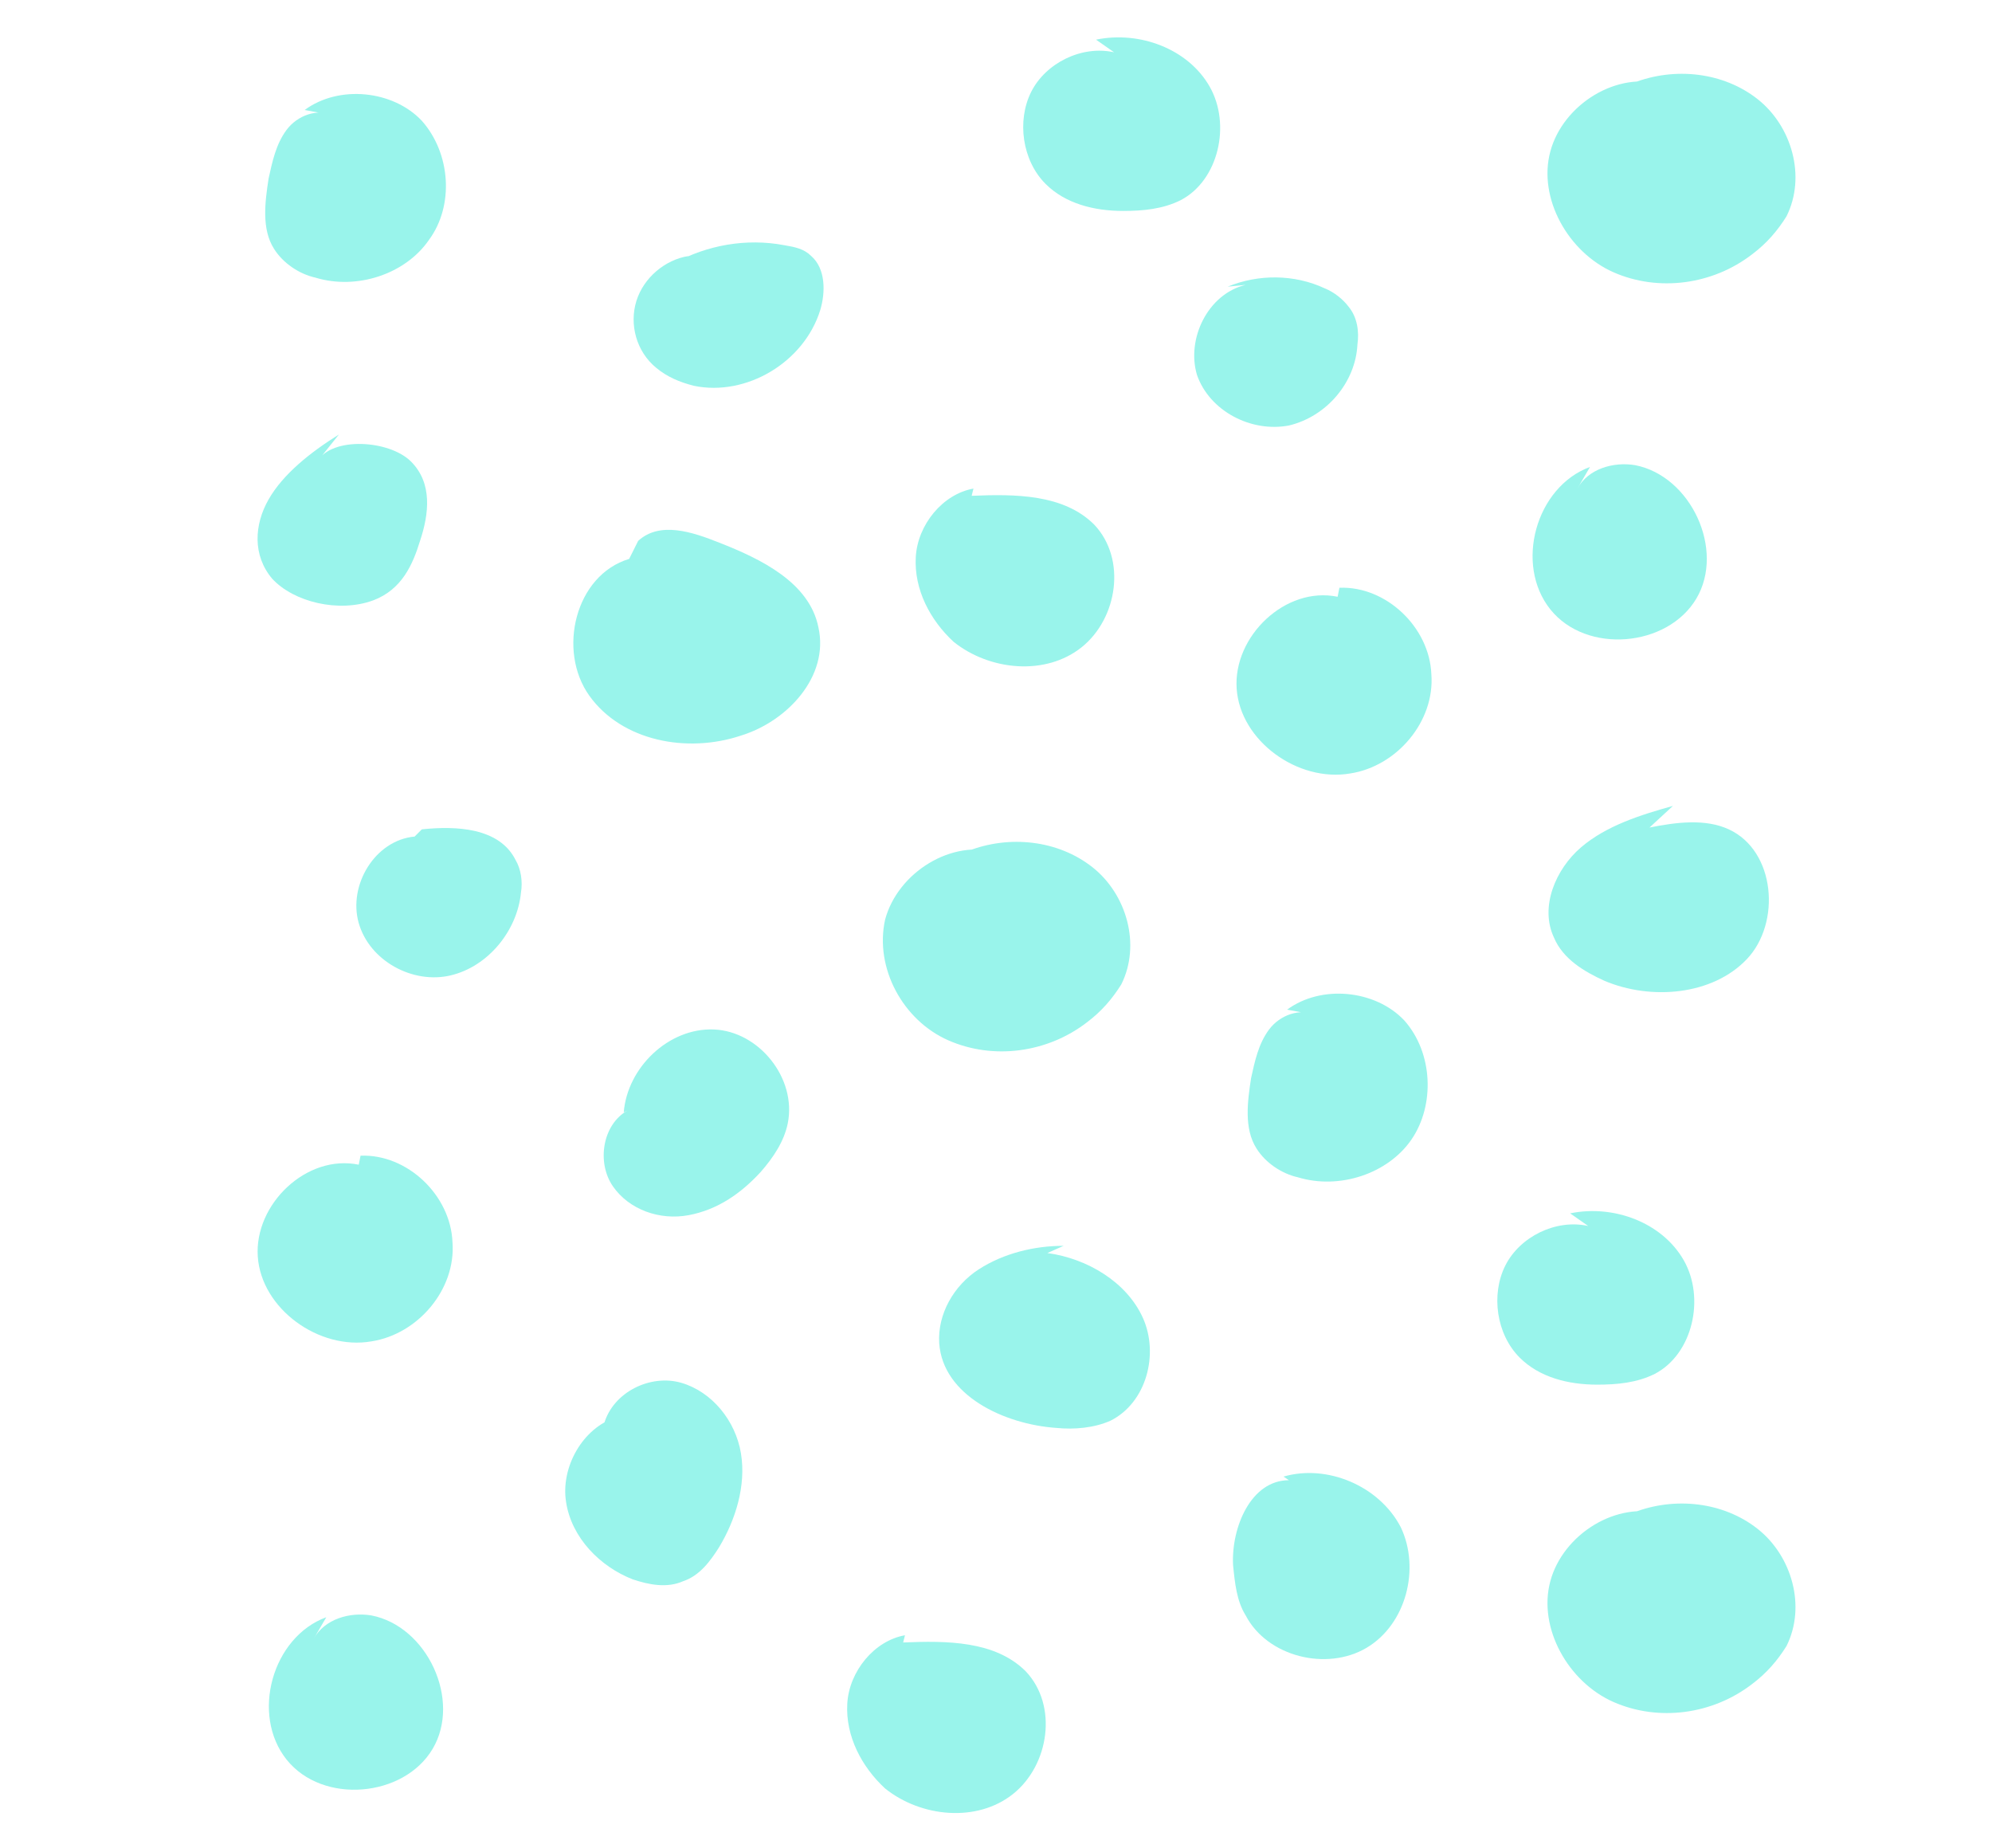 <?xml version="1.0" encoding="utf-8"?>
<!-- Generator: Adobe Illustrator 24.0.1, SVG Export Plug-In . SVG Version: 6.00 Build 0)  -->
<svg version="1.1" id="Capa_1" xmlns="http://www.w3.org/2000/svg" xmlns:xlink="http://www.w3.org/1999/xlink" x="0px" y="0px"
	 viewBox="0 0 110.5 102.5" style="enable-background:new 0 0 110.5 102.5;" xml:space="preserve">
<style type="text/css">
	.st0{fill:#99F4EB;}
</style>
<g>
	<g>
		<path class="st0" d="M34.9,31c-3,0.9-4,5.1-2.2,7.6s5.4,3.2,8.4,2.2c2.6-0.8,4.9-3.3,4.3-6c-0.5-2.5-3.2-3.8-5.5-4.7
			c-1.5-0.6-3.3-1.2-4.5-0.1"/>
	</g>
	<g>
		<path class="st0" d="M55.4,47.3c-2.6-0.8-5.6,1.1-6.3,3.7c-0.6,2.7,1,5.6,3.5,6.7s5.5,0.7,7.7-1c0.8-0.6,1.4-1.3,1.9-2.1
			c1.1-2.2,0.3-5-1.6-6.5c-1.9-1.5-4.6-1.8-6.9-0.9"/>
	</g>
	<g>
		<path class="st0" d="M92.3,4.7c-2.6-0.8-5.6,1.1-6.3,3.7s1,5.6,3.5,6.7s5.5,0.7,7.7-1c0.8-0.6,1.4-1.3,1.9-2.1
			c1.1-2.2,0.3-5-1.6-6.5s-4.6-1.8-6.9-0.9"/>
	</g>
	<g>
		<path class="st0" d="M92.3,84c-2.6-0.8-5.6,1.1-6.3,3.7s1,5.6,3.5,6.7s5.5,0.7,7.7-1c0.8-0.6,1.4-1.3,1.9-2.1
			c1.1-2.2,0.3-5-1.6-6.5s-4.6-1.8-6.9-0.9"/>
	</g>
	<g>
		<path class="st0" d="M54,27.1c-1.7,0.3-3.1,2-3.2,3.8c-0.1,1.8,0.8,3.5,2.1,4.7c2,1.6,5.1,1.9,7.1,0.3c2-1.6,2.5-4.9,0.7-6.8
			c-1.7-1.7-4.4-1.7-6.8-1.6"/>
	</g>
	<g>
		<path class="st0" d="M50.2,90.7c-1.7,0.3-3.1,2-3.2,3.8c-0.1,1.8,0.8,3.5,2.1,4.7c2,1.6,5.1,1.9,7.1,0.3s2.5-4.9,0.7-6.8
			c-1.7-1.7-4.4-1.7-6.8-1.6"/>
	</g>
	<g>
		<path class="st0" d="M74.2,33.1c-2.9-0.6-5.8,2.2-5.6,5.1s3.4,5.2,6.3,4.7c2.6-0.4,4.7-2.9,4.5-5.5c-0.1-2.6-2.5-4.9-5.1-4.8"/>
	</g>
	<g>
		<path class="st0" d="M19.9,64.6c-2.9-0.6-5.8,2.2-5.6,5.1s3.4,5.2,6.3,4.7c2.6-0.4,4.7-2.9,4.5-5.5C25,66.3,22.6,64,20,64.1"/>
	</g>
	<g>
		<path class="st0" d="M34.8,61.6c-1.4,0.8-1.7,2.9-0.8,4.2c0.9,1.3,2.6,1.9,4.2,1.6c1.6-0.3,2.9-1.2,4-2.4c0.7-0.8,1.3-1.7,1.5-2.7
			c0.5-2.5-1.6-5.1-4.1-5.2s-4.8,2.1-5,4.6"/>
	</g>
	<g>
		<path class="st0" d="M73,56.3c-0.9-0.4-2,0-2.6,0.8s-0.8,1.8-1,2.7c-0.2,1.3-0.4,2.8,0.3,3.9c0.5,0.8,1.4,1.4,2.3,1.6
			c2.3,0.7,5-0.2,6.3-2.1s1.2-4.8-0.4-6.6c-1.6-1.7-4.6-2-6.5-0.6"/>
	</g>
	<g>
		<path class="st0" d="M18.5,6.4c-0.9-0.4-2,0-2.6,0.8s-0.8,1.8-1,2.7c-0.2,1.3-0.4,2.8,0.3,3.9c0.5,0.8,1.4,1.4,2.3,1.6
			c2.3,0.7,5-0.2,6.3-2.1c1.4-1.9,1.2-4.8-0.4-6.6c-1.6-1.7-4.6-2-6.5-0.6"/>
	</g>
	<g>
		<path class="st0" d="M59,69.1c-1.6,0-3.3,0.4-4.7,1.3s-2.3,2.5-2.2,4.1c0.2,2.9,3.6,4.5,6.5,4.7c1,0.1,2.1,0,3-0.4
			c2-1,2.7-3.7,1.8-5.7s-3.1-3.3-5.3-3.6"/>
	</g>
	<g>
		<path class="st0" d="M92.8,44.7c-1.8,0.5-3.7,1.1-5.1,2.3s-2.3,3.3-1.5,5c0.5,1.2,1.7,1.9,2.8,2.4c2.6,1.1,6,0.8,7.9-1.2
			s1.6-6-1-7.2c-1.3-0.6-2.9-0.4-4.4-0.1"/>
	</g>
	<g>
		<path class="st0" d="M88.2,25.9c-3,1.1-4.2,5.4-2.2,7.9s6.5,2.1,8.1-0.6c1.6-2.7-0.3-6.8-3.4-7.4c-1.2-0.2-2.6,0.2-3.2,1.3"/>
	</g>
	<g>
		<path class="st0" d="M18.1,89.7c-3,1.1-4.2,5.4-2.2,7.9s6.5,2.1,8.1-0.6c1.6-2.7-0.3-6.8-3.4-7.4c-1.2-0.2-2.6,0.2-3.2,1.3"/>
	</g>
	<g>
		<path class="st0" d="M88.1,68c-1.8-0.4-3.8,0.6-4.6,2.2c-0.8,1.6-0.5,3.8,0.8,5.1c1.1,1.1,2.7,1.5,4.3,1.5c1.1,0,2.2-0.1,3.2-0.6
			c2.1-1.1,2.8-4.2,1.6-6.3c-1.2-2.1-3.9-3.1-6.3-2.6"/>
	</g>
	<g>
		<path class="st0" d="M61.8,2.9C60,2.5,58,3.5,57.2,5.1s-0.5,3.8,0.8,5.1c1.1,1.1,2.7,1.5,4.3,1.5c1.1,0,2.2-0.1,3.2-0.6
			c2.1-1.1,2.8-4.2,1.6-6.3c-1.2-2.1-3.9-3.1-6.3-2.6"/>
	</g>
	<g>
		<path class="st0" d="M23,46.4c-2.2,0.2-3.7,2.7-3.1,4.8s3,3.4,5.1,2.9s3.7-2.5,3.9-4.6c0.1-0.6,0-1.3-0.3-1.8
			c-0.9-1.8-3.3-1.9-5.2-1.7"/>
	</g>
	<g>
		<path class="st0" d="M18.8,24.1c-1.6,1-3.1,2.2-3.9,3.6c-0.8,1.4-0.9,3.1,0.2,4.4c1.2,1.3,3.7,1.9,5.6,1.2c1.6-0.6,2.2-2,2.6-3.3
			c0.5-1.5,0.7-3.2-0.5-4.4c-1.2-1.2-4.4-1.4-5.2,0"/>
	</g>
	<g>
		<path class="st0" d="M69.1,15.8c-2.1,0.5-3.3,3-2.7,5c0.7,2,3,3.2,5.1,2.8c2.1-0.5,3.7-2.4,3.8-4.5c0.1-0.7,0-1.5-0.5-2.1
			c-0.3-0.4-0.8-0.8-1.3-1c-1.7-0.8-3.7-0.8-5.4-0.1"/>
	</g>
	<g>
		<path class="st0" d="M38.2,14.2c-1.3,0.2-2.5,1.2-2.9,2.5s0,2.8,1.1,3.7c0.6,0.5,1.3,0.8,2.1,1c2.9,0.6,6.1-1.3,7-4.2
			c0.3-1,0.3-2.3-0.5-3c-0.4-0.4-0.9-0.5-1.5-0.6c-2.1-0.4-4.3,0-6.1,1"/>
	</g>
	<g>
		<path class="st0" d="M34.2,78.6c-1.9,0.6-3.1,2.8-2.8,4.7c0.3,2,1.9,3.6,3.7,4.3c0.9,0.3,1.9,0.5,2.8,0.1c0.9-0.3,1.5-1.1,2-1.9
			c0.9-1.5,1.5-3.4,1.2-5.2c-0.3-1.8-1.6-3.4-3.3-3.9S34,77.2,33.5,79"/>
	</g>
	<g>
		<path class="st0" d="M71.5,82.1c-2.1,0-3.2,2.6-3.1,4.7c0.1,1,0.2,2,0.7,2.8c1.2,2.3,4.5,3.1,6.7,1.8c2.2-1.3,3-4.4,1.9-6.7
			c-1.2-2.3-4.1-3.5-6.5-2.8"/>
	</g>
</g>
</svg>

